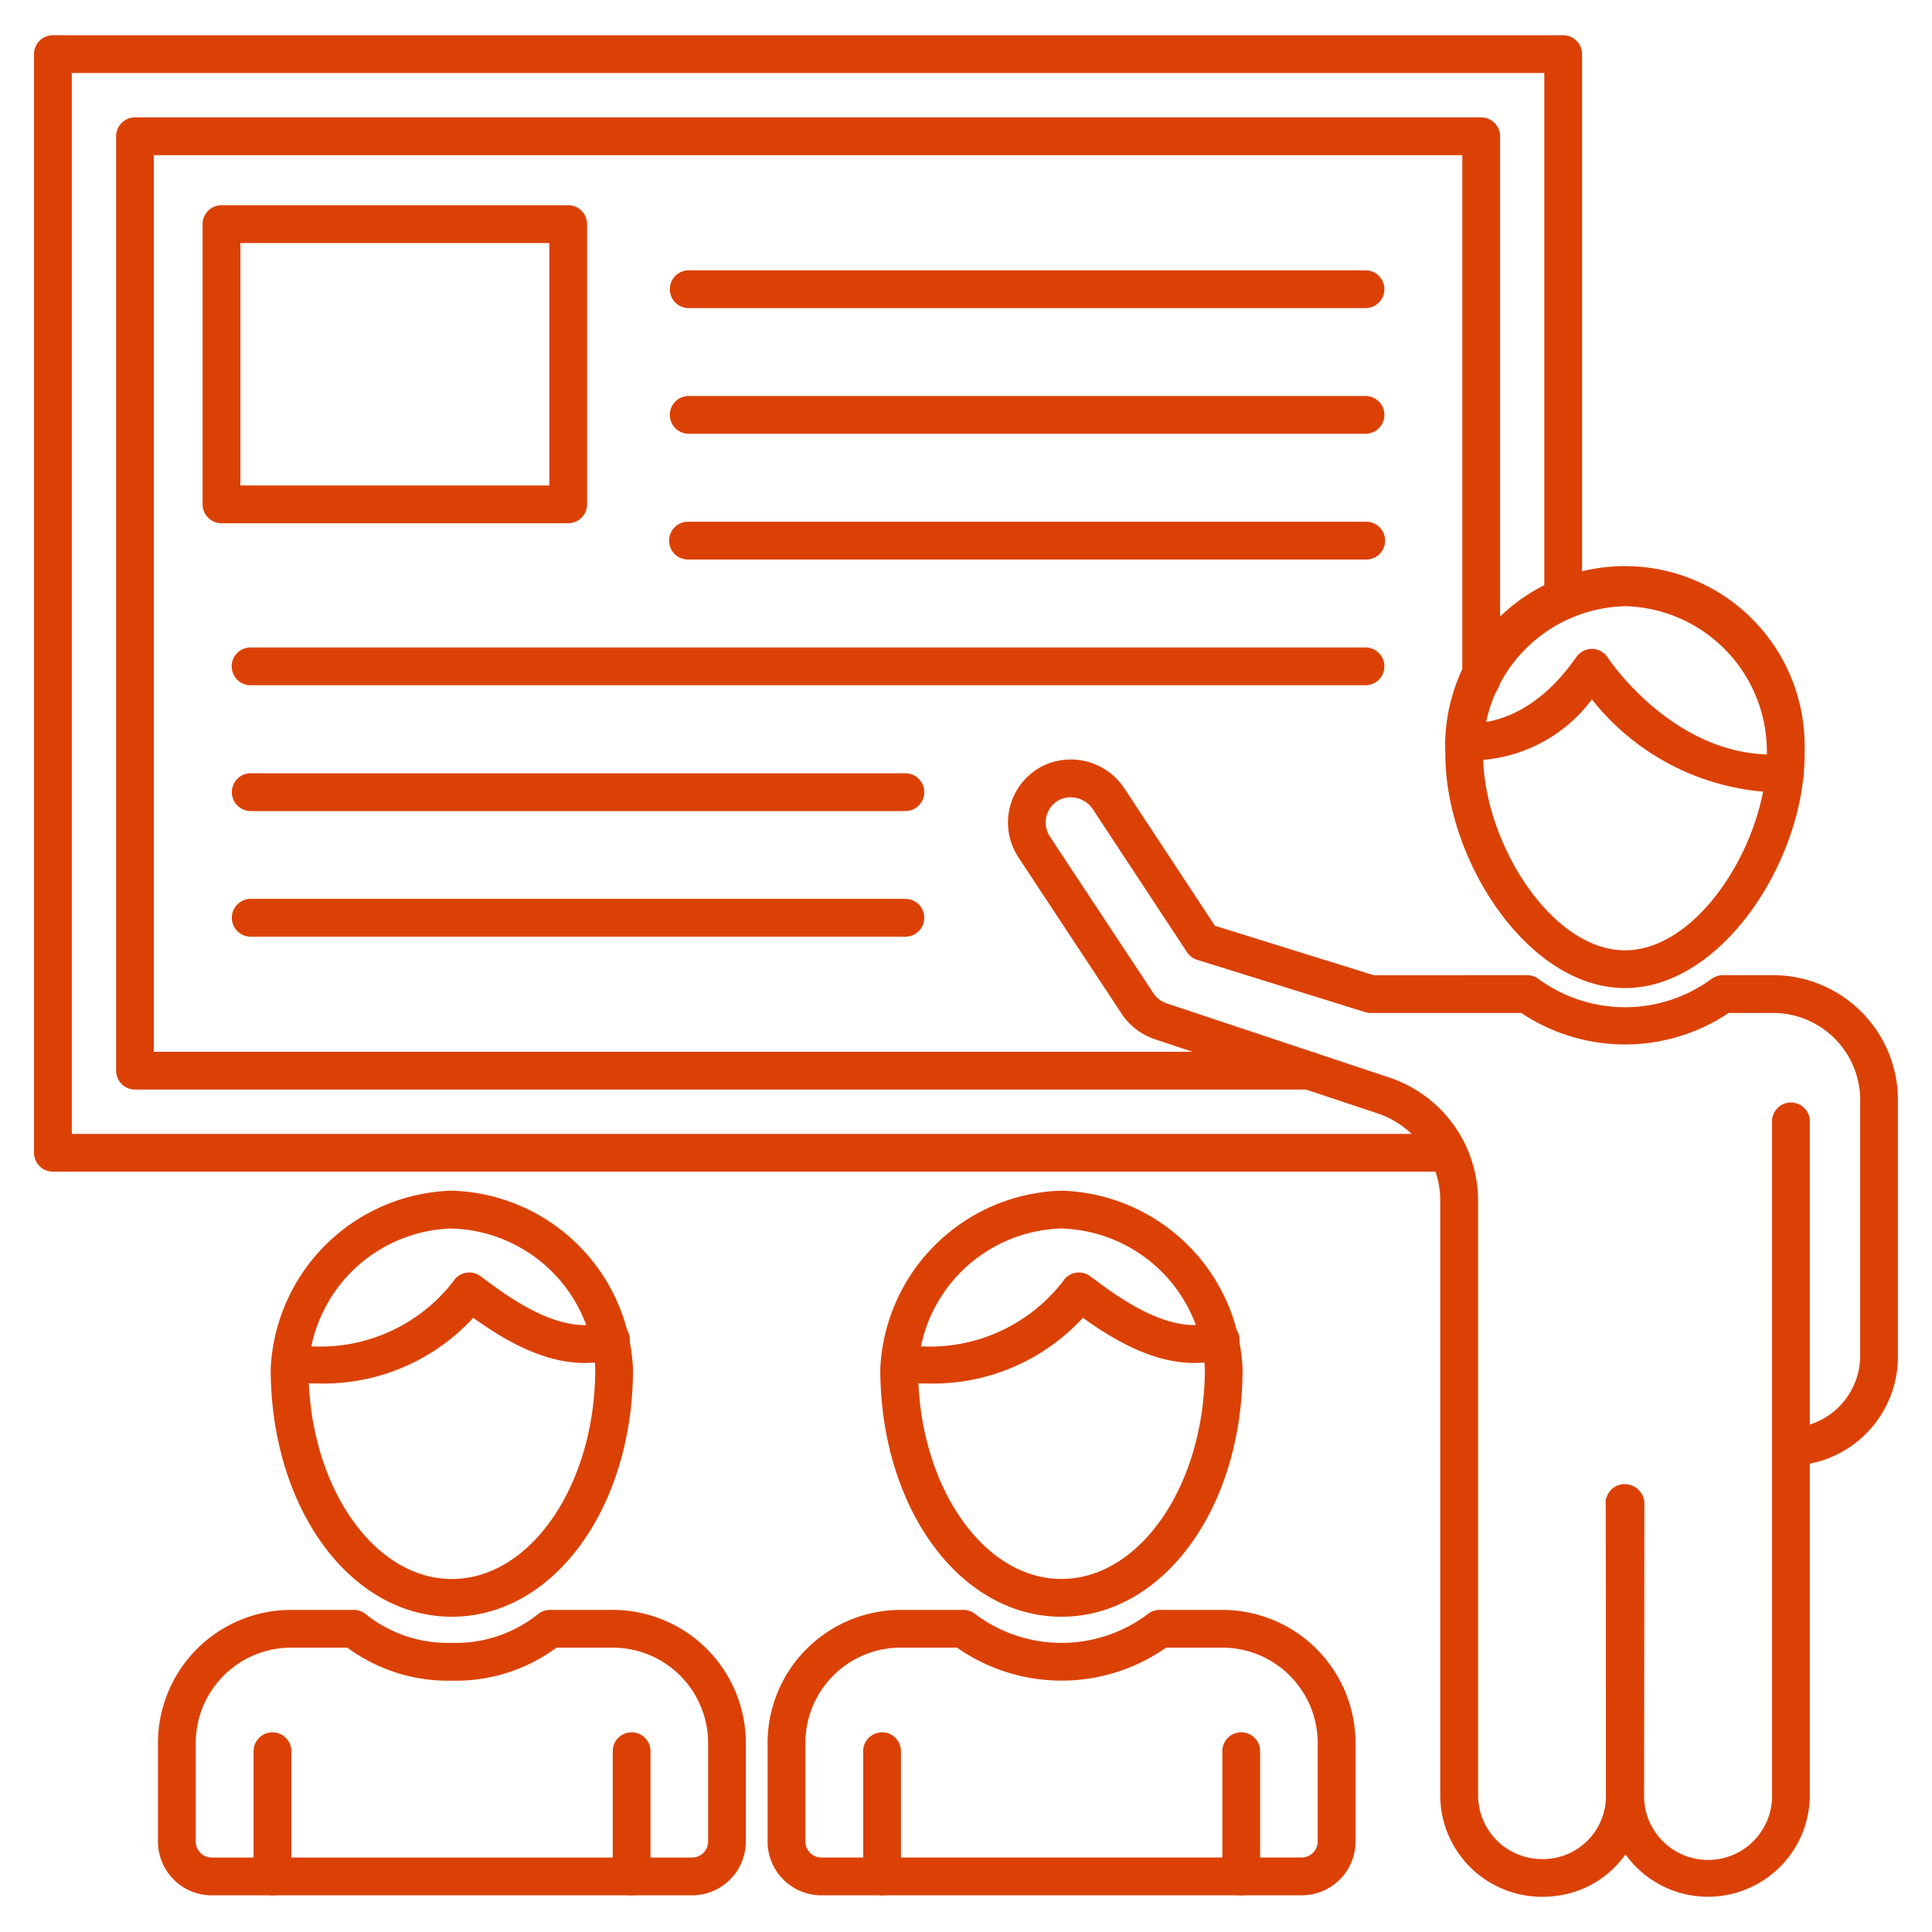 <?xml version="1.0" encoding="UTF-8"?> <svg xmlns="http://www.w3.org/2000/svg" id="Слой_1" data-name="Слой 1" viewBox="0 0 50 50"> <defs> <style>.cls-1{fill:#db4105;stroke:#db4105;stroke-miterlimit:10;stroke-width:0.24px;}</style> </defs> <title>Icon_12</title> <path class="cls-1" d="M37.48,30.202H1.369A.369.369,0,0,1,1,29.834V1.401a.369.369,0,0,1,.369-.369H40.455a.369.369,0,0,1,.369.369v14.13a.369.369,0,0,1-.738,0V1.769H1.738V29.465H37.48a.369.369,0,0,1,0,.738Z"></path> <path class="cls-1" d="M33.878,28.078H3.494a.369.369,0,0,1-.369-.369V3.527a.369.369,0,0,1,.369-.369H38.333a.369.369,0,0,1,.369.369V17.598a.369.369,0,1,1-.738,0V3.896H3.861V27.34H33.877a.369.369,0,0,1,0,.738Z"></path> <path class="cls-1" d="M44.205,48.968a2.513,2.513,0,0,1-2.514-2.513v-.004L41.7,38.894a.369.369,0,0,1,.737,0l-.008,7.559a1.776,1.776,0,1,0,3.552.053c0-.017,0-.034,0-.051V29.002a.369.369,0,0,1,.737,0v17.453A2.516,2.516,0,0,1,44.205,48.968Z"></path> <path class="cls-1" d="M42.055,25.451c-2.439,0-4.529-3.256-4.529-5.922a4.532,4.532,0,1,1,9.057-.337q.006.169,0,.337c0,2.666-2.09,5.922-4.528,5.922Zm0-9.882A3.884,3.884,0,0,0,38.264,19.53c0,2.286,1.785,5.184,3.791,5.184s3.791-2.899,3.791-5.184a3.883,3.883,0,0,0-3.791-3.962Z"></path> <path class="cls-1" d="M45.849,20.383a6.222,6.222,0,0,1-4.654-2.484,3.806,3.806,0,0,1-3.336,1.656l-.027-.005a.369.369,0,0,1,.062-.732.425.425,0,0,1,.074.008c.132.015,1.609.147,2.925-1.754a.385.385,0,0,1,.309-.159.369.369,0,0,1,.304.169c.018.028,1.829,2.763,4.656,2.553a.369.369,0,1,1,.053.736C46.092,20.379,45.97,20.383,45.849,20.383Z"></path> <path class="cls-1" d="M39.906,48.968a2.511,2.511,0,0,1-2.513-2.51V31.076a2.505,2.505,0,0,0-1.716-2.38L29.919,26.779a1.533,1.533,0,0,1-.778-.59l-2.676-4.054a1.519,1.519,0,0,1,.666-2.246,1.543,1.543,0,0,1,1.87.583l2.364,3.589,4.169,1.297H39.524a.369.369,0,0,1,.213.068,3.912,3.912,0,0,0,4.636,0,.366.366,0,0,1,.213-.068h1.379a3.115,3.115,0,0,1,3.033,3.185v6.55a2.703,2.703,0,0,1-2.64,2.719.369.369,0,0,1-.02-.737,1.991,1.991,0,0,0,1.923-1.982V28.544a2.378,2.378,0,0,0-2.295-2.448h-1.264a4.709,4.709,0,0,1-5.294,0H35.477a.37.37,0,0,1-.111-.017l-4.348-1.353a.369.369,0,0,1-.198-.149l-2.434-3.695a.811.811,0,0,0-.966-.315.781.781,0,0,0-.343,1.159l2.679,4.054a.784.784,0,0,0,.399.301l5.756,1.917a3.241,3.241,0,0,1,2.221,3.079v15.38a1.784,1.784,0,0,0,.732,1.438,1.815,1.815,0,0,0,1.644.241,1.756,1.756,0,0,0,1.175-1.675l-.007-7.564a.369.369,0,0,1,.738,0l.007,7.557A2.47,2.47,0,0,1,40.735,48.84a2.692,2.692,0,0,1-.829.129Z"></path> <path class="cls-1" d="M14.705,13.421H5.732a.369.369,0,0,1-.369-.369V5.8a.369.369,0,0,1,.369-.369H14.705a.369.369,0,0,1,.369.369v7.253A.369.369,0,0,1,14.705,13.421ZM6.101,12.684h8.236V6.169H6.101Z"></path> <path class="cls-1" d="M35.339,7.854H17.824a.369.369,0,1,1,0-.738H35.339a.369.369,0,1,1,0,.738Z"></path> <path class="cls-1" d="M35.339,11.106H17.824a.369.369,0,1,1,0-.738H35.339a.369.369,0,1,1,0,.738Z"></path> <path class="cls-1" d="M35.339,14.36H17.824a.369.369,0,1,1,0-.737H35.339a.369.369,0,1,1,0,.737Z"></path> <path class="cls-1" d="M35.339,17.614H6.485a.369.369,0,0,1,0-.738H35.339a.369.369,0,1,1,0,.738Z"></path> <path class="cls-1" d="M23.431,20.87H6.489a.369.369,0,0,1,0-.738H23.432a.369.369,0,1,1,0,.738Z"></path> <path class="cls-1" d="M23.431,24.121H6.489a.369.369,0,0,1,0-.738H23.432a.369.369,0,1,1,0,.738Z"></path> <path class="cls-1" d="M17.911,48.931H5.48A1.273,1.273,0,0,1,4.208,47.66V45.108A3.328,3.328,0,0,1,7.532,41.784h1.625a.369.369,0,0,1,.235.085,3.516,3.516,0,0,0,2.296.768,3.526,3.526,0,0,0,2.31-.769.369.369,0,0,1,.235-.084h1.625a3.328,3.328,0,0,1,3.324,3.324v2.552A1.273,1.273,0,0,1,17.911,48.931ZM7.532,42.521a2.59,2.59,0,0,0-2.586,2.586v2.552a.535.535,0,0,0,.534.534H17.911a.535.535,0,0,0,.535-.534V45.107a2.59,2.59,0,0,0-2.587-2.586H14.363a4.258,4.258,0,0,1-2.66.854,4.272,4.272,0,0,1-2.674-.854Z"></path> <path class="cls-1" d="M11.694,41.721c-2.562,0-4.568-2.766-4.568-6.295a4.712,4.712,0,0,1,4.568-4.491,4.712,4.712,0,0,1,4.568,4.491C16.262,38.956,14.255,41.721,11.694,41.721Zm0-10.048A3.946,3.946,0,0,0,7.863,35.427c0,3.065,1.718,5.557,3.831,5.557s3.831-2.493,3.831-5.557a3.946,3.946,0,0,0-3.831-3.752Z"></path> <path class="cls-1" d="M8.2,35.684a6.128,6.128,0,0,1-.745-.045.369.369,0,0,1,.09-.732A4.473,4.473,0,0,0,11.83,33.23a.369.369,0,0,1,.506-.125.337.337,0,0,1,.03.02c.745.558,2.131,1.597,3.33,1.2a.369.369,0,0,1,.232.701h0c-1.392.461-2.802-.429-3.697-1.081A5.152,5.152,0,0,1,8.2,35.684Z"></path> <path class="cls-1" d="M16.346,48.931a.369.369,0,0,1-.369-.369V45.321a.369.369,0,0,1,.738,0v3.242A.369.369,0,0,1,16.346,48.931Z"></path> <path class="cls-1" d="M7.051,48.931a.369.369,0,0,1-.369-.369V45.321a.369.369,0,0,1,.738,0v3.242A.369.369,0,0,1,7.051,48.931Z"></path> <path class="cls-1" d="M33.688,48.931H21.257A1.273,1.273,0,0,1,19.985,47.66V45.108a3.328,3.328,0,0,1,3.324-3.324h1.625a.369.369,0,0,1,.235.085,3.835,3.835,0,0,0,4.607,0,.369.369,0,0,1,.235-.085h1.626a3.328,3.328,0,0,1,3.324,3.324V47.66A1.273,1.273,0,0,1,33.688,48.931Zm-10.379-6.411a2.59,2.59,0,0,0-2.586,2.586v2.552a.535.535,0,0,0,.535.534H33.688a.535.535,0,0,0,.534-.534V45.107a2.59,2.59,0,0,0-2.585-2.586H30.14a4.593,4.593,0,0,1-5.334,0Z"></path> <path class="cls-1" d="M27.47,41.721c-2.561,0-4.568-2.766-4.568-6.295a4.712,4.712,0,0,1,4.568-4.491,4.712,4.712,0,0,1,4.568,4.491C32.039,38.956,30.032,41.721,27.47,41.721Zm0-10.048a3.946,3.946,0,0,0-3.83,3.753c0,3.065,1.719,5.557,3.83,5.557s3.831-2.493,3.831-5.557A3.946,3.946,0,0,0,27.47,31.674Z"></path> <path class="cls-1" d="M23.977,35.684a6.133,6.133,0,0,1-.746-.045.369.369,0,0,1,.09-.732A4.471,4.471,0,0,0,27.607,33.23a.369.369,0,0,1,.506-.125.354.354,0,0,1,.03.02c.745.558,2.131,1.596,3.33,1.2a.369.369,0,0,1,.232.701c-1.39.461-2.802-.429-3.697-1.081a5.154,5.154,0,0,1-4.032,1.739Z"></path> <path class="cls-1" d="M32.123,48.931a.369.369,0,0,1-.369-.369V45.321a.369.369,0,0,1,.738,0v3.242A.369.369,0,0,1,32.123,48.931Z"></path> <path class="cls-1" d="M22.828,48.931a.369.369,0,0,1-.369-.369V45.321a.369.369,0,0,1,.738,0v3.242A.369.369,0,0,1,22.828,48.931Z"></path> </svg> 